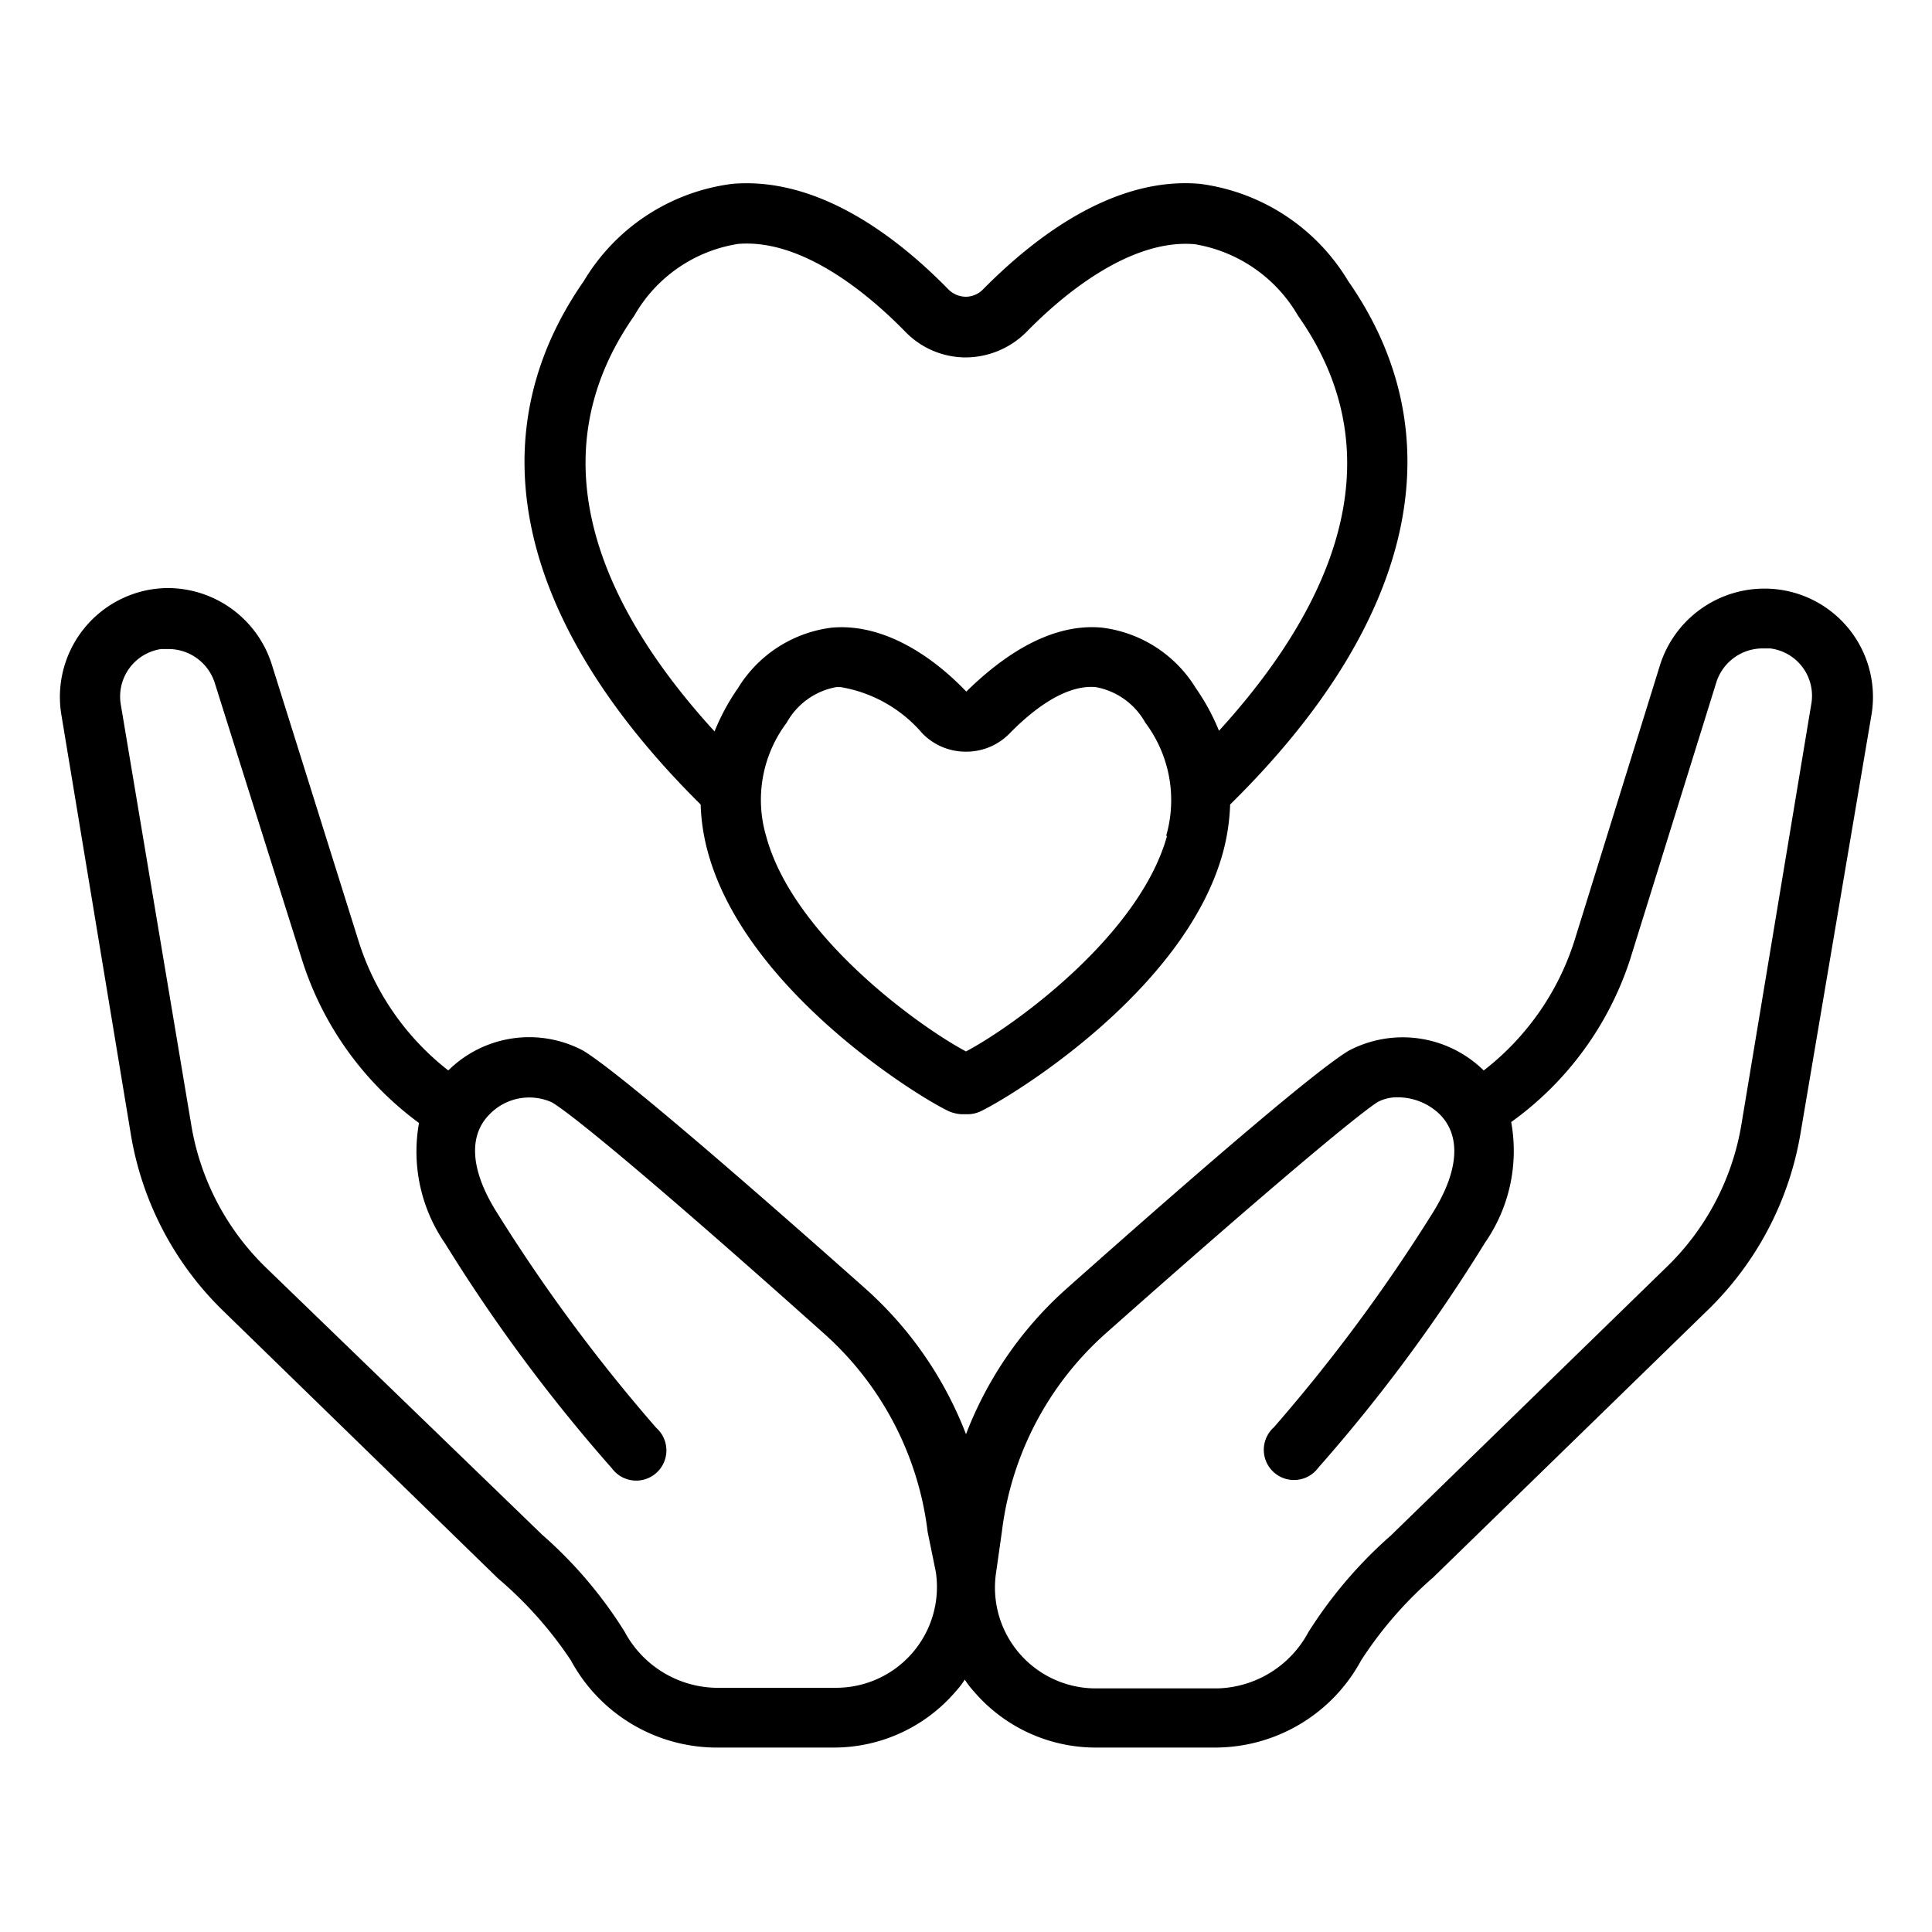 <svg id="Outline_Expand" data-name="Outline Expand" xmlns="http://www.w3.org/2000/svg" viewBox="0 0 64 64"><title>Love</title><path d="M11.88,31.18,9,22a3.62,3.62,0,0,0-3.43-2.52,3.81,3.81,0,0,0-.59.05,3.61,3.61,0,0,0-2.95,4.13l2.3,13.89a10.56,10.56,0,0,0,3.08,5.89l9.09,8.85A13,13,0,0,1,18.91,55a5.5,5.5,0,0,0,4.75,2.89h0l4,0a5.31,5.31,0,0,0,4-1.86,2.88,2.88,0,0,0,.3-.39,2.88,2.88,0,0,0,.3.39,5.31,5.31,0,0,0,4,1.86l4,0h0A5.5,5.5,0,0,0,45.09,55a13,13,0,0,1,2.39-2.75l9.09-8.85a10.62,10.62,0,0,0,3.08-5.89L62,23.65A3.59,3.59,0,0,0,59,19.54,3.63,3.63,0,0,0,55,22l-2.85,9.18a8.8,8.8,0,0,1-3,4.28,3.83,3.83,0,0,0-4.48-.65c-1,.61-4.13,3.25-9.33,7.87A12.41,12.41,0,0,0,32,47.51a12.44,12.44,0,0,0-3.34-4.83c-5.2-4.62-8.34-7.26-9.33-7.87a3.81,3.81,0,0,0-4.48.65A8.76,8.76,0,0,1,11.88,31.18ZM33,52.07l.19-1.34a10.48,10.48,0,0,1,3.44-6.56c4.89-4.34,8.19-7.13,9-7.66a1.37,1.37,0,0,1,.68-.16,2,2,0,0,1,1.38.56c.71.71.64,1.85-.2,3.22a55.78,55.78,0,0,1-5.29,7.15,1,1,0,1,0,1.47,1.34,54.33,54.33,0,0,0,5.52-7.45,5.33,5.33,0,0,0,.87-4A10.71,10.71,0,0,0,54,31.78l2.86-9.19a1.61,1.61,0,0,1,1.52-1.11l.26,0A1.58,1.58,0,0,1,60,23.33l-2.31,13.9A8.52,8.52,0,0,1,55.18,42l-9.1,8.86a14.72,14.72,0,0,0-2.74,3.21,3.52,3.52,0,0,1-3,1.86l-4,0A3.34,3.34,0,0,1,33,52.07ZM16.22,36.91a1.83,1.83,0,0,1,2.07-.39c.85.52,4.15,3.31,9,7.65a10.48,10.48,0,0,1,3.44,6.58L31,52.07a3.34,3.34,0,0,1-3.31,3.84l-4,0a3.51,3.51,0,0,1-3-1.86,14.4,14.4,0,0,0-2.73-3.21L8.82,42a8.52,8.52,0,0,1-2.49-4.77L4,23.33A1.59,1.59,0,0,1,5.34,21.5l.25,0a1.61,1.61,0,0,1,1.52,1.11L10,31.78a10.71,10.71,0,0,0,3.88,5.42,5.36,5.36,0,0,0,.87,4,54.61,54.61,0,0,0,5.52,7.44,1,1,0,1,0,1.47-1.34,55.78,55.78,0,0,1-5.29-7.15C15.58,38.76,15.51,37.62,16.22,36.91ZM44.66,9.31a6.74,6.74,0,0,0-4.91-3.22c-2.86-.25-5.48,1.77-7.18,3.49a.81.81,0,0,1-.57.25h0a.83.83,0,0,1-.58-.24c-1.69-1.73-4.3-3.74-7.16-3.5a6.71,6.71,0,0,0-4.92,3.22c-3.6,5.16-2.22,11.31,3.87,17.34a6.72,6.72,0,0,0,.24,1.58c1.25,4.59,7,8.13,8,8.59a1.3,1.3,0,0,0,.39.09h.21a1,1,0,0,0,.42-.09c1-.47,6.81-4,8.05-8.61a7,7,0,0,0,.23-1.56C46.88,20.62,48.26,14.47,44.66,9.31Zm-6,18.38C37.74,31,33.57,34,32,34.83,30.44,34,26.27,31,25.38,27.7a4.25,4.25,0,0,1,.68-3.76,2.36,2.36,0,0,1,1.65-1.18h.13a4.55,4.55,0,0,1,2.71,1.53A2,2,0,0,0,32,24.9h0a2,2,0,0,0,1.45-.61c.6-.61,1.74-1.62,2.84-1.53a2.36,2.36,0,0,1,1.65,1.18A4.27,4.27,0,0,1,38.63,27.69Zm1.73-3.46a7.24,7.24,0,0,0-.78-1.44,4.25,4.25,0,0,0-3.12-2c-1.79-.16-3.41,1.07-4.48,2.12-1-1.05-2.64-2.27-4.44-2.12a4.25,4.25,0,0,0-3.12,2,7.24,7.24,0,0,0-.78,1.44c-3.42-3.74-6.13-8.81-2.66-13.77a4.82,4.82,0,0,1,3.44-2.38C26.62,7.9,28.85,9.82,30,11a2.79,2.79,0,0,0,2,.84A2.86,2.86,0,0,0,34,11c1.14-1.17,3.4-3.1,5.58-2.91A4.88,4.88,0,0,1,43,10.46C46.49,15.42,43.78,20.49,40.36,24.23Z"/></svg>
